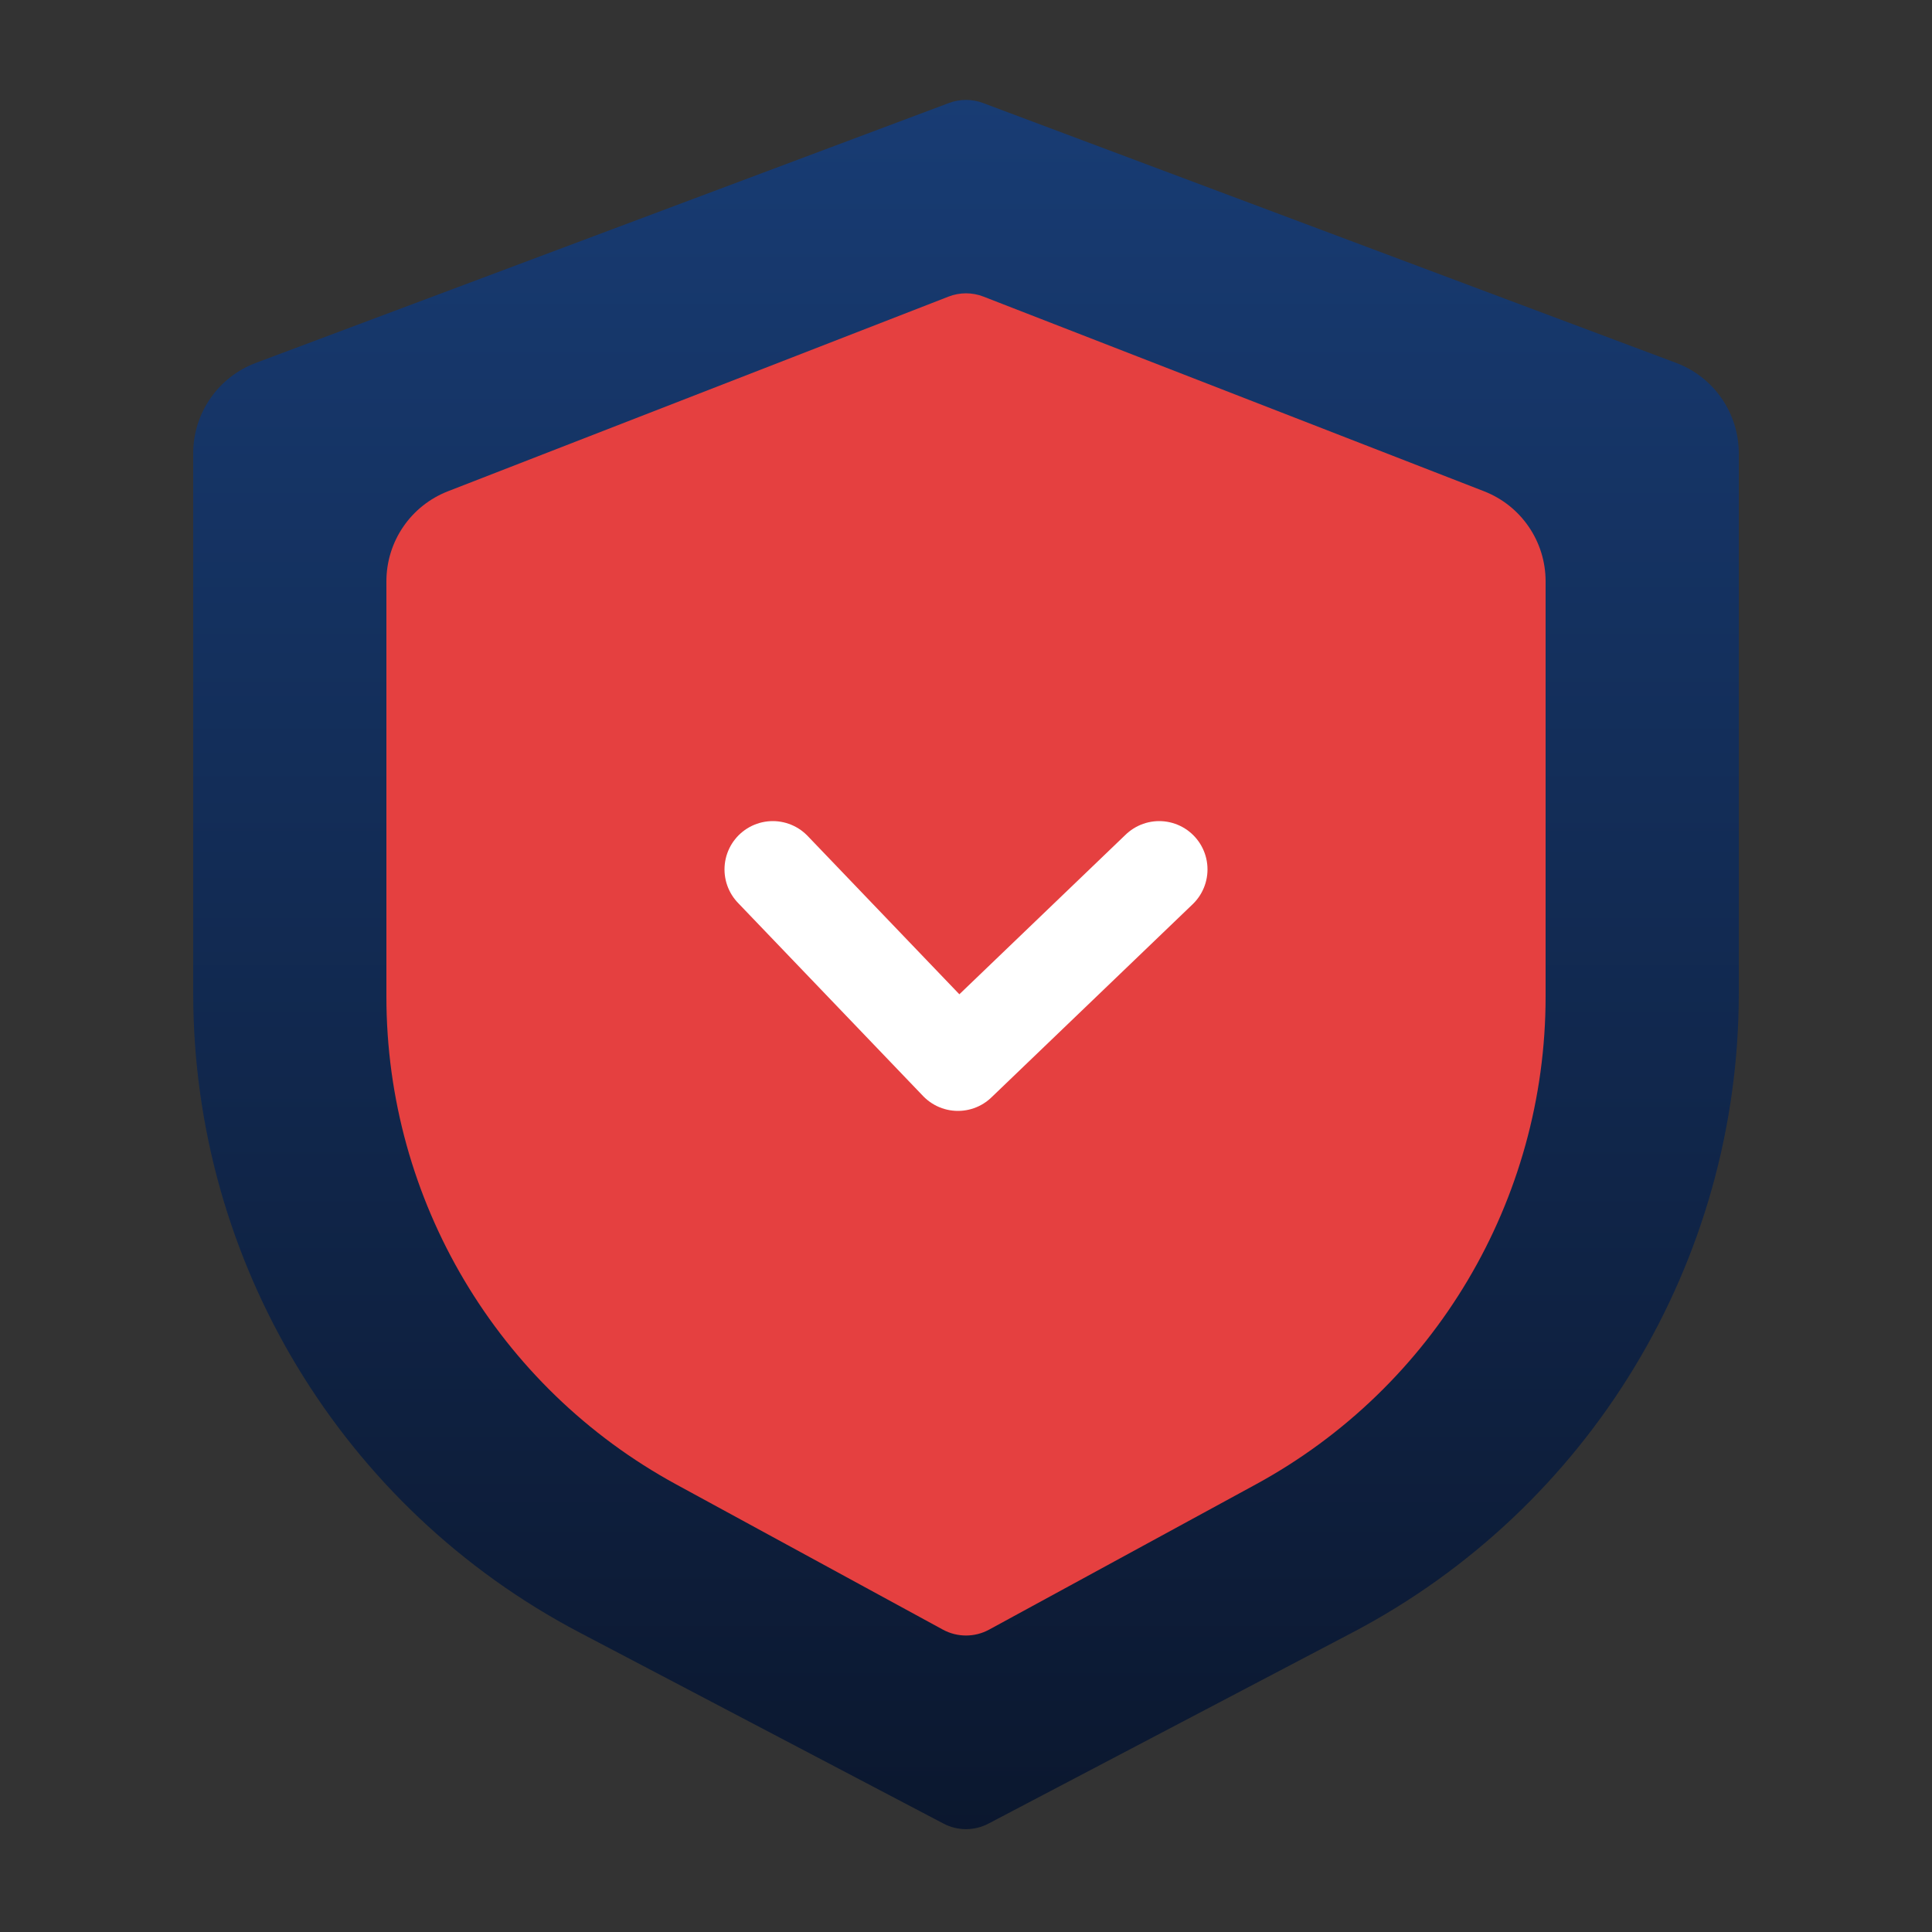 <svg xmlns="http://www.w3.org/2000/svg" xmlns:xlink="http://www.w3.org/1999/xlink" width="40px" height="40px" viewBox="0 0 40 40"><rect x="0" y="0" width="40" height="40" fill="#333333" stroke="none"/><title>ic-security</title><defs><linearGradient x1="50%" y1="0%" x2="50%" y2="100%" id="linearGradient-1"><stop stop-color="#183C74" offset="0%"></stop><stop stop-color="#0B172E" offset="100%"></stop></linearGradient></defs><g id="Page-1" stroke="none" stroke-width="1" fill="none" fill-rule="evenodd"><g id="Host4geeks-Shared-Hosting-Expanded" transform="translate(-135, -3412)"><g id="ic-security" transform="translate(135, 3412)"><path d="M5.298,7.513 L19.649,2.132 C19.875,2.047 20.125,2.047 20.351,2.132 L34.702,7.513 C35.483,7.806 36,8.552 36,9.386 L36,20.565 C36,26.12 32.919,31.218 28,33.8 L20.465,37.756 C20.174,37.909 19.826,37.909 19.535,37.756 L12,33.8 C7.081,31.218 4,26.12 4,20.565 L4,9.386 C4,8.552 4.517,7.806 5.298,7.513 Z" id="Rectangle" fill="url(#linearGradient-1)" fill-rule="nonzero"></path><path d="M9.275,10.171 L19.638,6.141 C19.871,6.05 20.129,6.05 20.362,6.141 L30.725,10.171 C31.494,10.47 32,11.21 32,12.035 L32,20.635 C32,24.846 29.698,28.72 26,30.733 L20.478,33.74 C20.18,33.902 19.82,33.902 19.522,33.74 L14,30.733 C10.302,28.72 8,24.846 8,20.635 L8,12.035 C8,11.21 8.506,10.47 9.275,10.171 Z" id="Rectangle" fill="#E54040" fill-rule="nonzero"></path><polyline id="Path-Copy-2" stroke="#FFFFFF" stroke-width="2" stroke-linecap="round" stroke-linejoin="round" points="16 18 19.833 22 24 18"></polyline></g></g></g></svg>